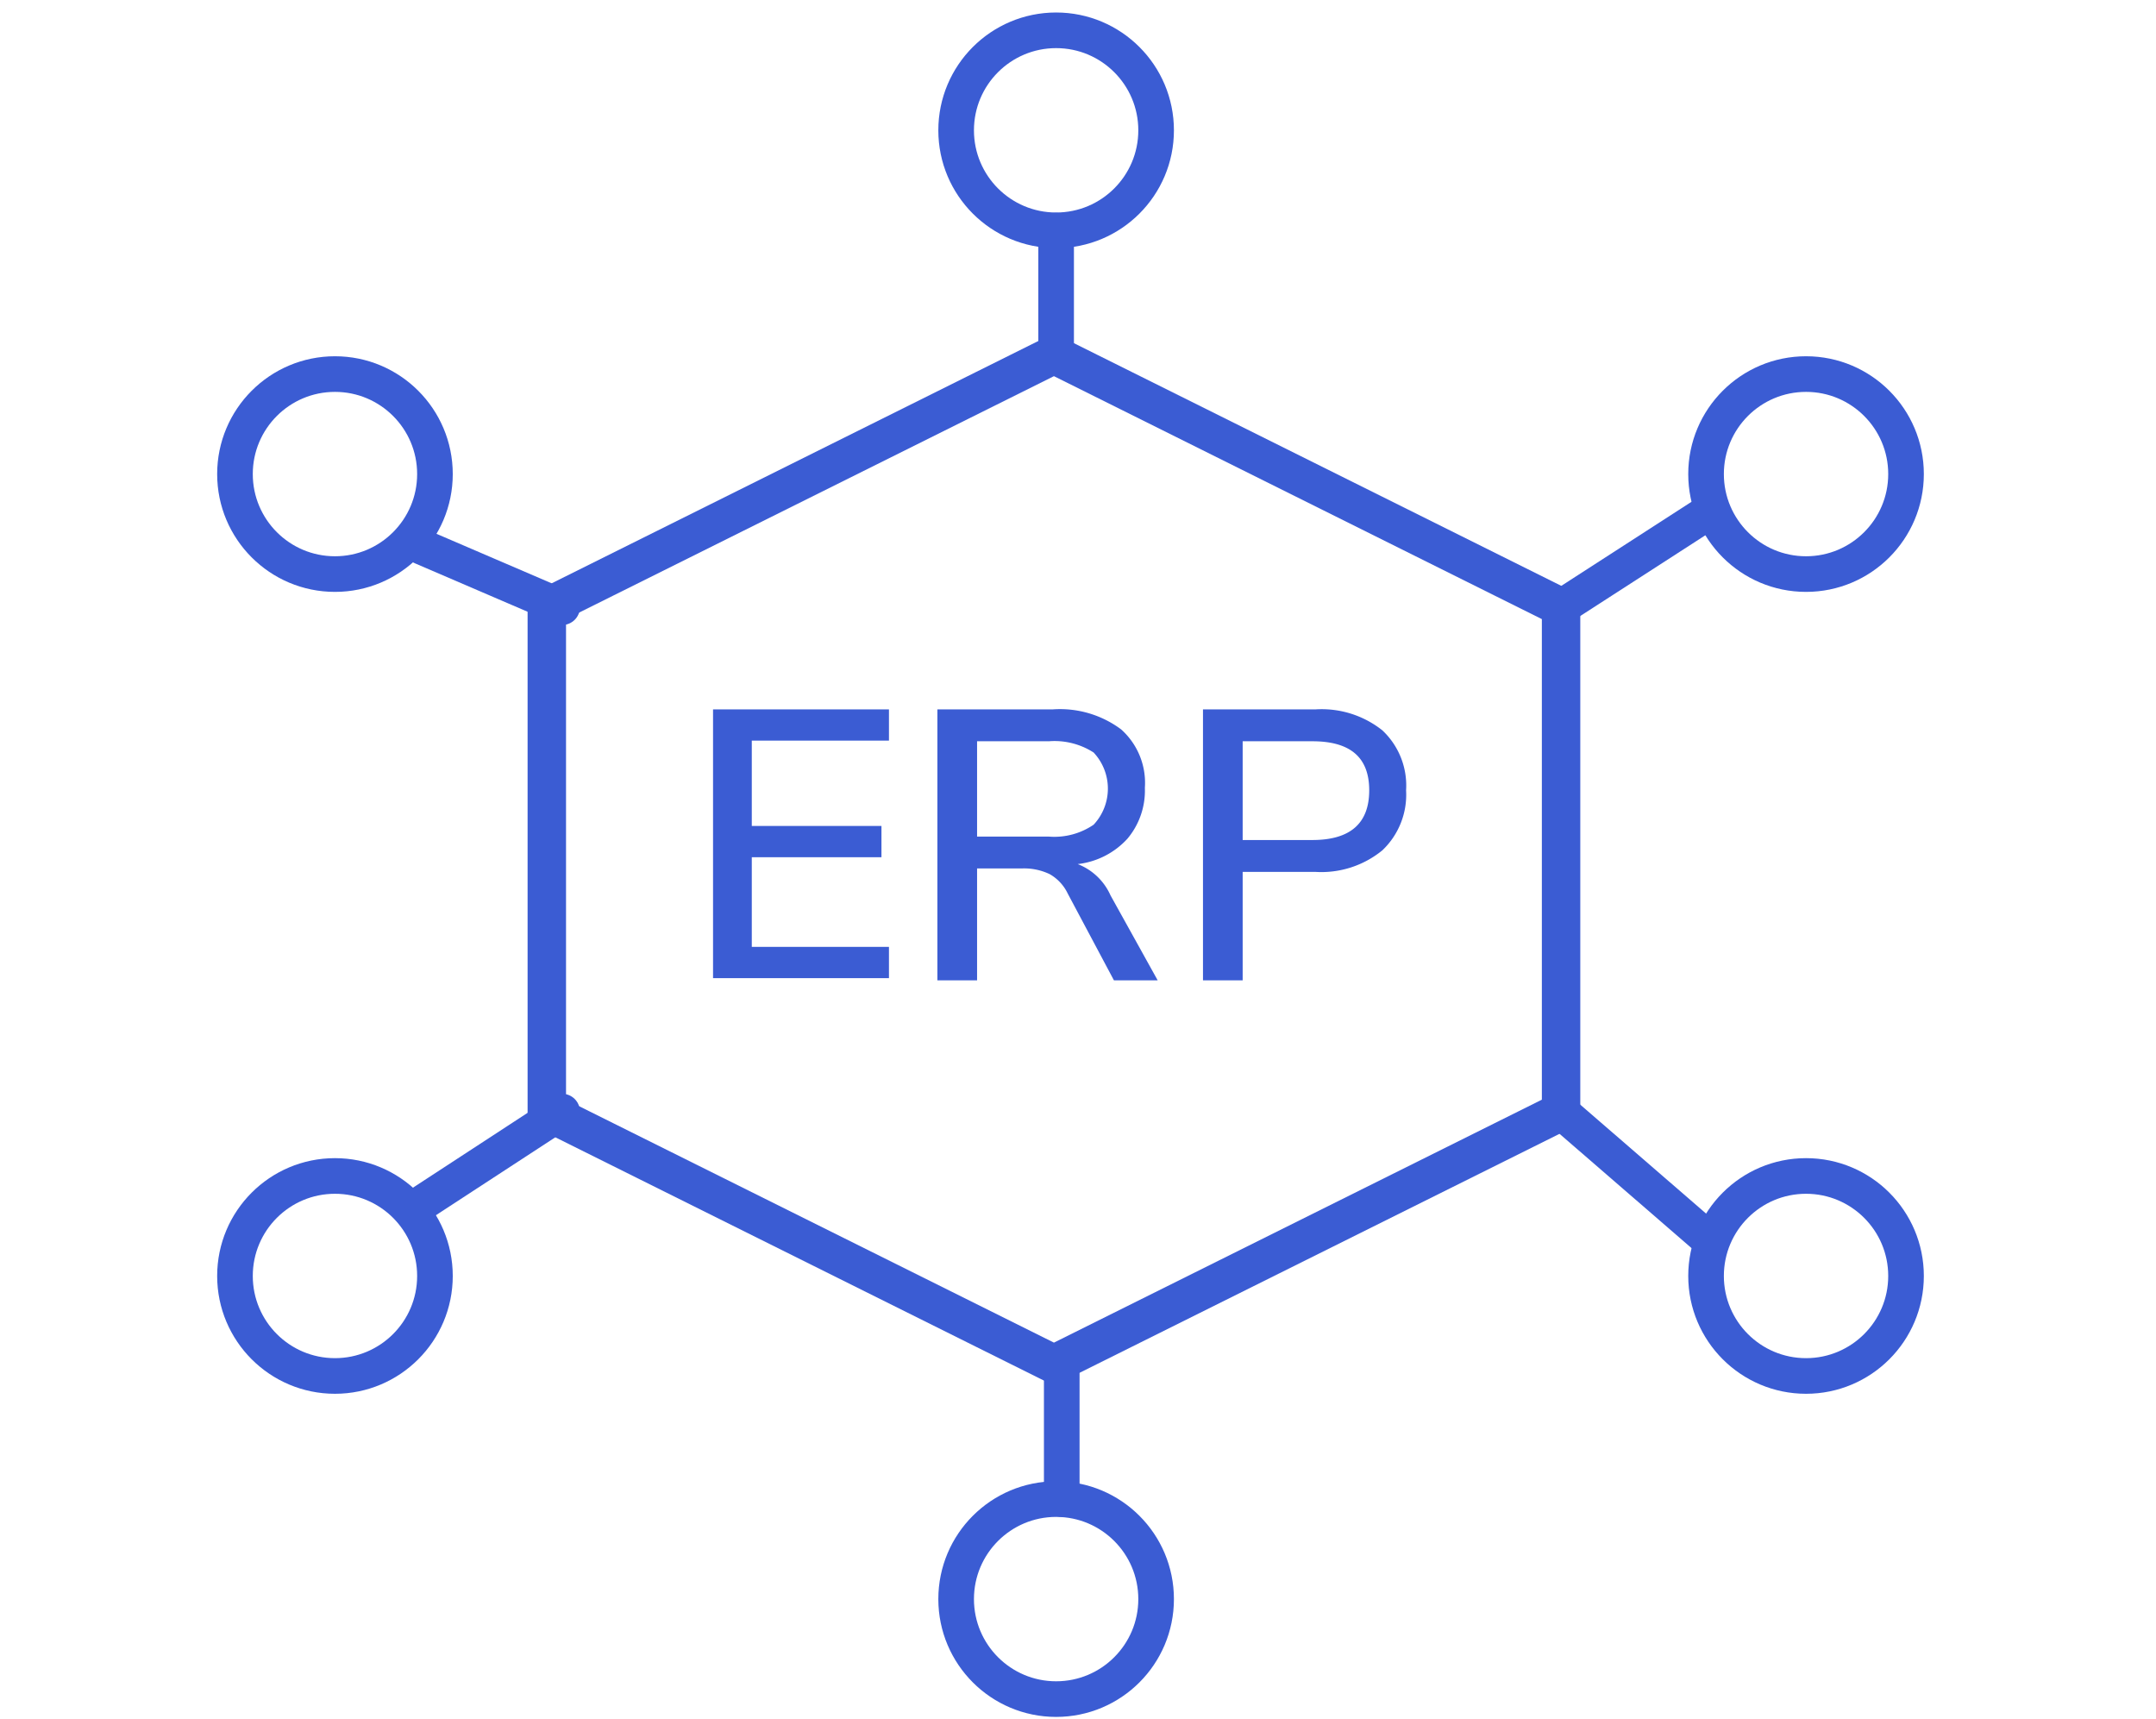 <svg id="Warstwa_1" data-name="Warstwa 1" xmlns="http://www.w3.org/2000/svg" viewBox="0 0 69 55"><defs><style>.cls-1,.cls-3{fill:none;stroke:#3b5cd3;stroke-linecap:round;stroke-miterlimit:10;}.cls-1{stroke-width:1.23px;}.cls-2{fill:#3b5cd3;}.cls-3{stroke-width:1.14px;}</style></defs><polygon class="cls-1" points="17.5 19.43 17.5 35.57 33.73 43.65 49.96 35.57 49.96 19.43 33.73 11.35 17.5 19.43"/><path class="cls-2" d="M22.82,22.7h5.63v1H24.06v2.73h4.15v1H24.06v2.87h4.39v1H22.82Z"/><path class="cls-2" d="M37.05,31.37h-1.4l-1.48-2.78a1.41,1.41,0,0,0-.58-.62,1.9,1.9,0,0,0-.89-.18H31.27v3.58H30V22.7h3.69a3.27,3.27,0,0,1,2.19.64,2.29,2.29,0,0,1,.76,1.87,2.39,2.39,0,0,1-.56,1.63,2.54,2.54,0,0,1-1.59.81,1.9,1.9,0,0,1,1.05,1Zm-3.49-4.6A2.23,2.23,0,0,0,35,26.39a1.69,1.69,0,0,0,0-2.31,2.31,2.31,0,0,0-1.43-.36h-2.3v3.05Z"/><path class="cls-2" d="M38.5,22.7h3.6a3.12,3.12,0,0,1,2.14.67A2.42,2.42,0,0,1,45,25.29a2.45,2.45,0,0,1-.76,1.92,3.08,3.08,0,0,1-2.14.69H39.77v3.47H38.5ZM42,26.88c1.21,0,1.82-.53,1.82-1.59s-.61-1.57-1.82-1.57H39.77v3.16Z"/><circle class="cls-3" cx="57.8" cy="15.17" r="3.2"/><circle class="cls-3" cx="33.8" cy="4.17" r="3.2"/><circle class="cls-3" cx="33.8" cy="51.17" r="3.2"/><circle class="cls-3" cx="10.72" cy="40.83" r="3.2"/><circle class="cls-3" cx="57.8" cy="40.83" r="3.2"/><circle class="cls-3" cx="10.72" cy="15.17" r="3.2"/><line class="cls-3" x1="13.5" y1="17.5" x2="17.99" y2="19.43"/><line class="cls-3" x1="17.99" y1="35.57" x2="13.5" y2="38.5"/><line class="cls-3" x1="49.96" y1="35.57" x2="54.5" y2="39.5"/><line class="cls-3" x1="49.96" y1="19.43" x2="54.5" y2="16.5"/><line class="cls-3" x1="33.8" y1="7.38" x2="33.8" y2="11.35"/><line class="cls-3" x1="33.98" y1="43.65" x2="33.98" y2="47.97"/></svg>
